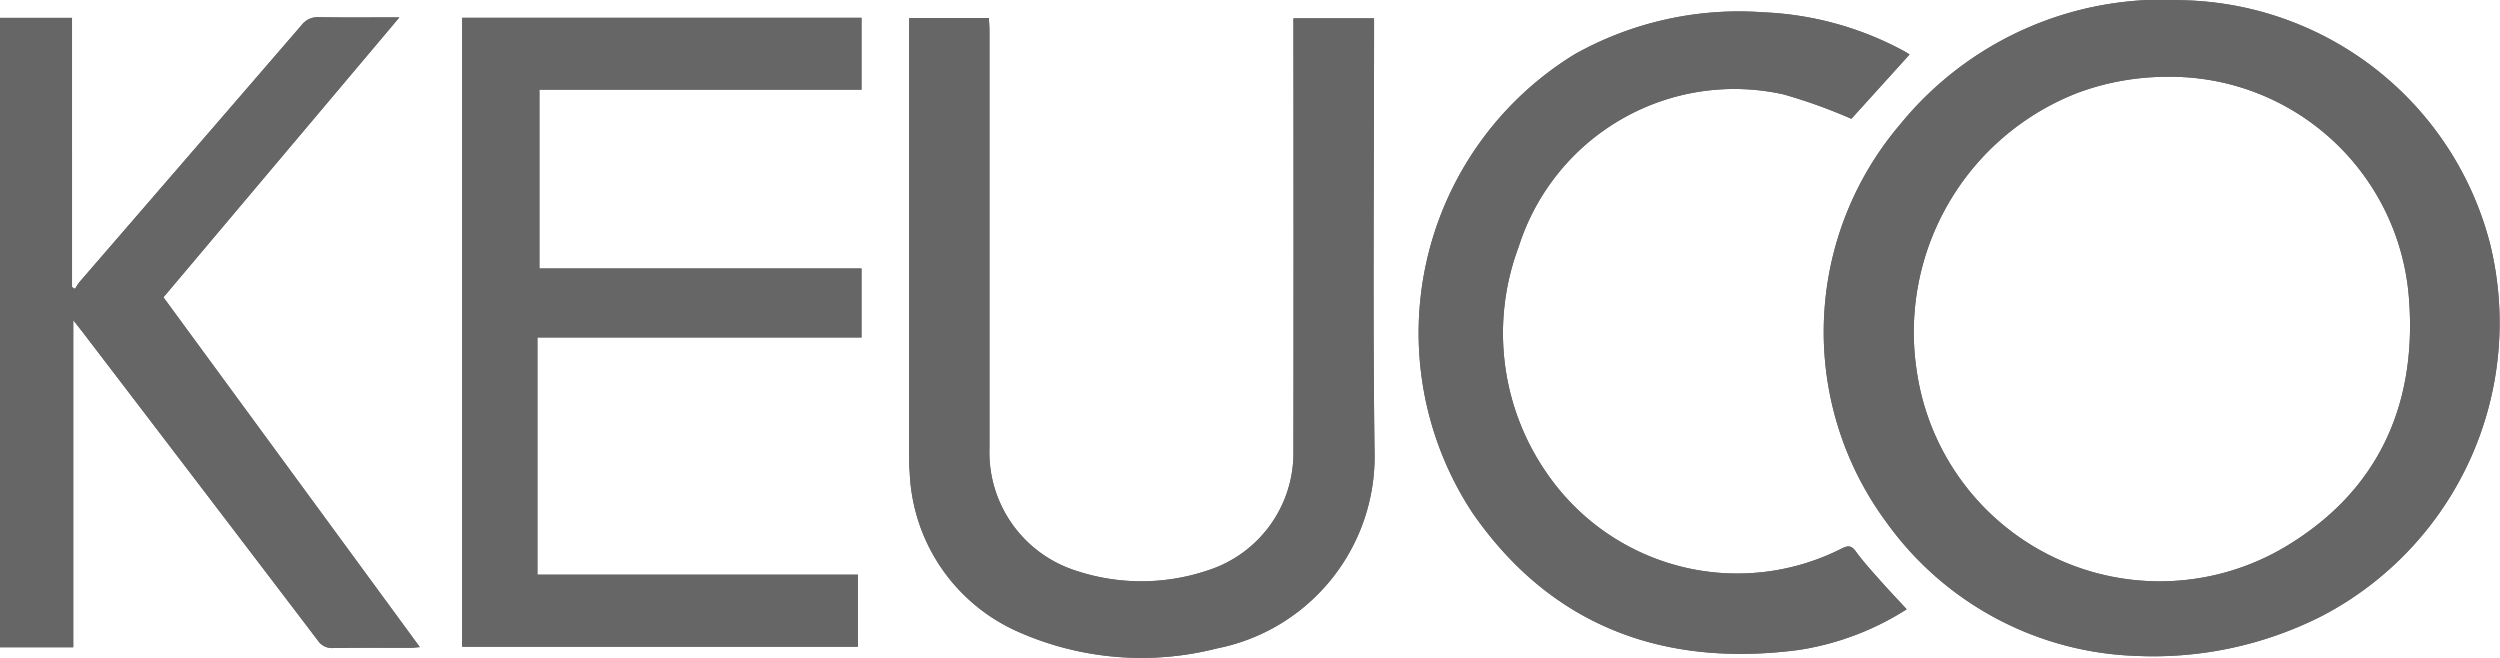 <svg xmlns="http://www.w3.org/2000/svg" width="115.063" height="30.264" viewBox="0 0 115.063 30.264">
  <g id="Group_500" data-name="Group 500" transform="translate(-1357.477 -5568.113)">
    <g id="Group_333" data-name="Group 333" transform="translate(1357.477 5568.113)">
      <path id="Path_299" data-name="Path 299" d="M-784.068,2294.521a14.75,14.75,0,0,1-11.476-6.171,14.729,14.729,0,0,1,.634-18.272,15.576,15.576,0,0,1,12.977-5.732,14.94,14.94,0,0,1,14.2,11.26,15.223,15.223,0,0,1-7.717,17.061A17.162,17.162,0,0,1-784.068,2294.521Zm1.425-26.652a11.836,11.836,0,0,0-4.087.74,11.816,11.816,0,0,0-7.406,12.774,11.3,11.3,0,0,0,17.048,8.069c4.175-2.529,5.956-6.437,5.619-11.252A11.022,11.022,0,0,0-782.643,2267.869Z" transform="translate(882.351 -2264.335)" fill="#666"/>
      <path id="Path_300" data-name="Path 300" d="M-1307.411,2285.748v10.915h14.749v3.317h-18.213v-28.946h18.38v3.307h-14.824v8.231h14.824v3.176Z" transform="translate(1332.146 -2270.215)" fill="#666"/>
      <path id="Path_301" data-name="Path 301" d="M-1142.626,2271.14h3.667c.01.2.026.394.026.583q0,9.615,0,19.228a5.718,5.718,0,0,0,3.853,5.58,9.556,9.556,0,0,0,6.2.028,5.669,5.669,0,0,0,3.939-5.464q.012-9.659,0-19.319v-.623h3.71v.554c0,6.454-.062,12.91.022,19.364a9,9,0,0,1-7.257,9.081,14.008,14.008,0,0,1-9.108-.75,8.377,8.377,0,0,1-5.027-7.321c-.028-.316-.028-.635-.028-.951q0-9.682,0-19.364Z" transform="translate(1184.472 -2270.308)" fill="#666"/>
      <path id="Path_302" data-name="Path 302" d="M-1477.306,2283.67l11.8,16.1c-.186.014-.311.033-.436.033-1.182,0-2.363-.01-3.545.009a.782.782,0,0,1-.715-.352q-5.4-7.095-10.815-14.177c-.118-.155-.24-.306-.439-.559v15.052h-3.37v-28.966h3.313V2283.2l.137.084a2.888,2.888,0,0,1,.214-.324q5.106-5.9,10.21-11.811a.935.935,0,0,1,.805-.37c1.194.021,2.389.008,3.7.008Z" transform="translate(1484.828 -2269.987)" fill="#666"/>
      <path id="Path_303" data-name="Path 303" d="M-928.537,2296.3a12.842,12.842,0,0,1-4.974,1.873c-6.235.814-11.417-1.107-15.024-6.334a15.051,15.051,0,0,1,4.716-21.082,15.466,15.466,0,0,1,8.694-1.932,14.876,14.876,0,0,1,6.422,1.761c.119.063.232.136.3.179l-2.679,2.96a24.67,24.67,0,0,0-3.127-1.124,10.417,10.417,0,0,0-12.187,7.02,11.3,11.3,0,0,0,1.443,10.623,10.626,10.626,0,0,0,13.419,3.264c.3-.149.451-.153.661.137.345.476.747.911,1.138,1.353S-928.956,2295.845-928.537,2296.3Z" transform="translate(1016.292 -2268.258)" fill="#666"/>
    </g>
    <g id="Group_333-2" data-name="Group 333" transform="translate(1357.477 5568.113)">
      <path id="Path_299-2" data-name="Path 299" d="M-784.068,2294.521a14.75,14.75,0,0,1-11.476-6.171,14.729,14.729,0,0,1,.634-18.272,15.576,15.576,0,0,1,12.977-5.732,14.94,14.94,0,0,1,14.2,11.26,15.223,15.223,0,0,1-7.717,17.061A17.162,17.162,0,0,1-784.068,2294.521Zm1.425-26.652a11.836,11.836,0,0,0-4.087.74,11.816,11.816,0,0,0-7.406,12.774,11.3,11.3,0,0,0,17.048,8.069c4.175-2.529,5.956-6.437,5.619-11.252A11.022,11.022,0,0,0-782.643,2267.869Z" transform="translate(882.351 -2264.335)" fill="#666"/>
      <path id="Path_300-2" data-name="Path 300" d="M-1307.411,2285.748v10.915h14.749v3.317h-18.213v-28.946h18.38v3.307h-14.824v8.231h14.824v3.176Z" transform="translate(1332.146 -2270.215)" fill="#666"/>
      <path id="Path_301-2" data-name="Path 301" d="M-1142.626,2271.14h3.667c.01.2.026.394.026.583q0,9.615,0,19.228a5.718,5.718,0,0,0,3.853,5.58,9.556,9.556,0,0,0,6.2.028,5.669,5.669,0,0,0,3.939-5.464q.012-9.659,0-19.319v-.623h3.71v.554c0,6.454-.062,12.91.022,19.364a9,9,0,0,1-7.257,9.081,14.008,14.008,0,0,1-9.108-.75,8.377,8.377,0,0,1-5.027-7.321c-.028-.316-.028-.635-.028-.951q0-9.682,0-19.364Z" transform="translate(1184.472 -2270.308)" fill="#666"/>
      <path id="Path_302-2" data-name="Path 302" d="M-1477.306,2283.67l11.8,16.1c-.186.014-.311.033-.436.033-1.182,0-2.363-.01-3.545.009a.782.782,0,0,1-.715-.352q-5.4-7.095-10.815-14.177c-.118-.155-.24-.306-.439-.559v15.052h-3.37v-28.966h3.313V2283.2l.137.084a2.888,2.888,0,0,1,.214-.324q5.106-5.9,10.21-11.811a.935.935,0,0,1,.805-.37c1.194.021,2.389.008,3.7.008Z" transform="translate(1484.828 -2269.987)" fill="#666"/>
      <path id="Path_303-2" data-name="Path 303" d="M-928.537,2296.3a12.842,12.842,0,0,1-4.974,1.873c-6.235.814-11.417-1.107-15.024-6.334a15.051,15.051,0,0,1,4.716-21.082,15.466,15.466,0,0,1,8.694-1.932,14.876,14.876,0,0,1,6.422,1.761c.119.063.232.136.3.179l-2.679,2.96a24.67,24.67,0,0,0-3.127-1.124,10.417,10.417,0,0,0-12.187,7.02,11.3,11.3,0,0,0,1.443,10.623,10.626,10.626,0,0,0,13.419,3.264c.3-.149.451-.153.661.137.345.476.747.911,1.138,1.353S-928.956,2295.845-928.537,2296.3Z" transform="translate(1016.292 -2268.258)" fill="#666"/>
    </g>
  </g>
</svg>
